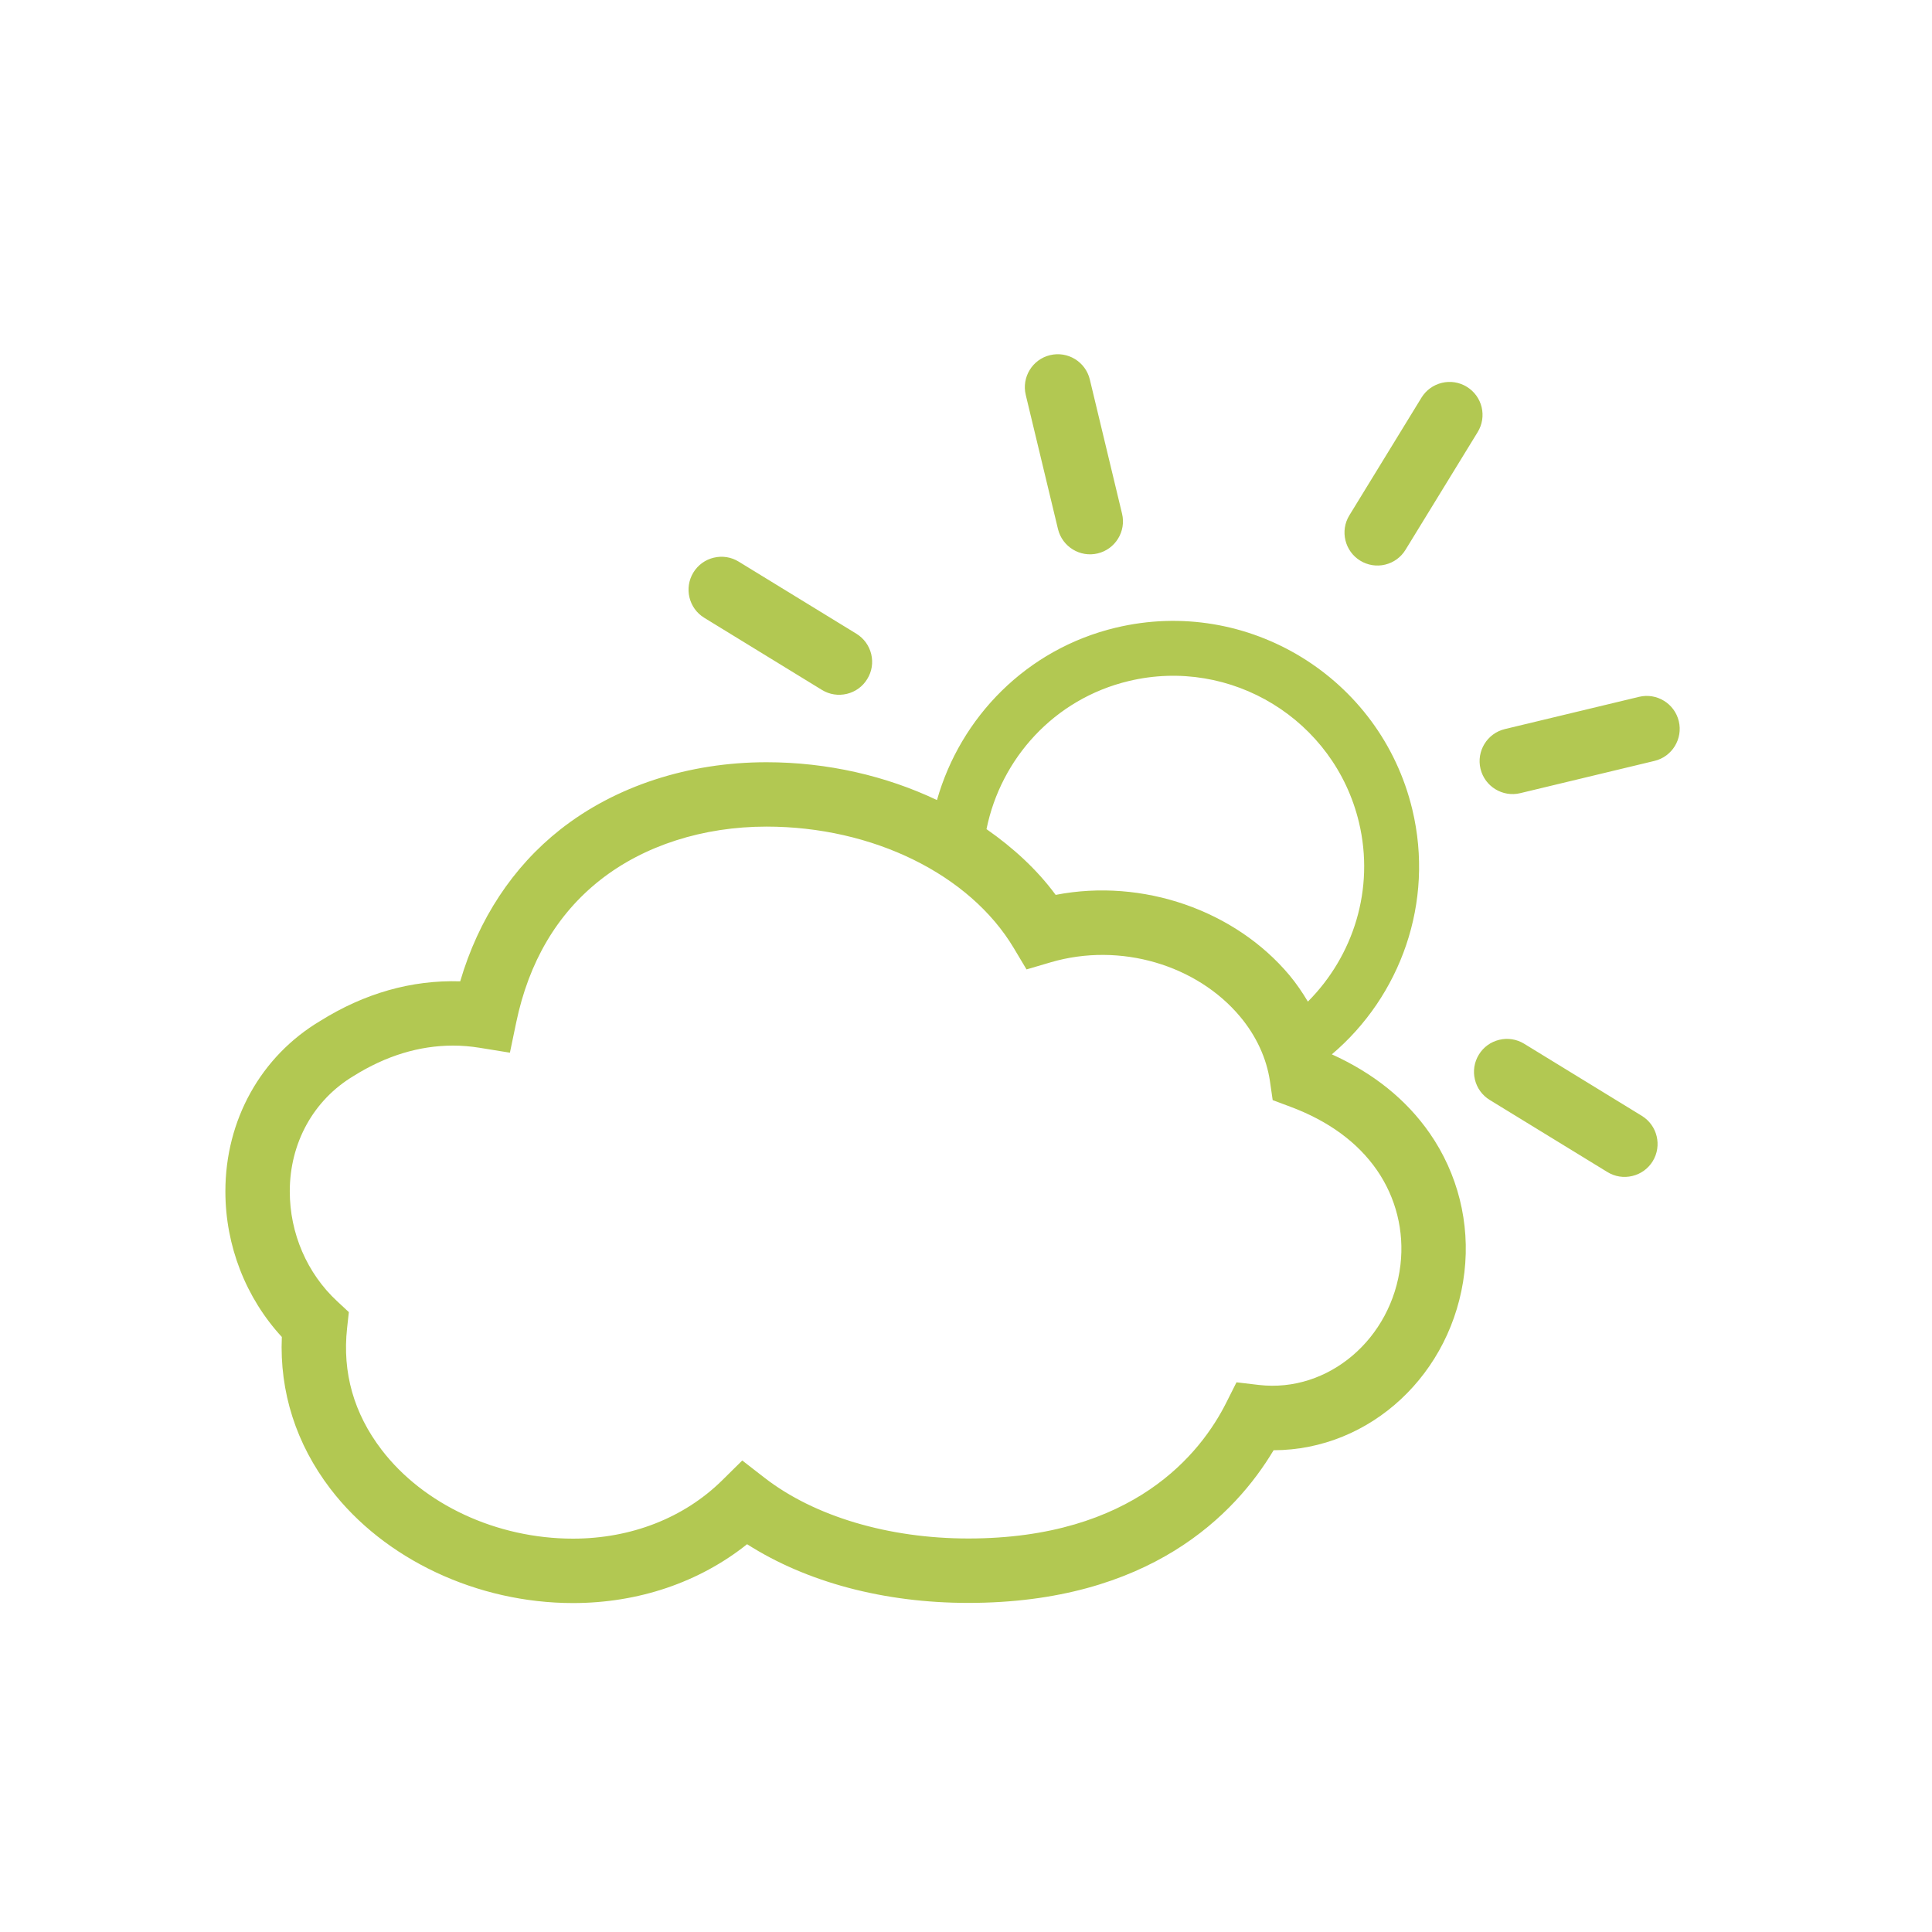 <svg xmlns="http://www.w3.org/2000/svg" width="100" height="100" viewBox="0 0 100 100">
    <path fill="#B2C852" fill-rule="evenodd" d="M57.751 32.49c6.825-1.64 13.71 2.58 15.349 9.404 1.158 4.824-.615 9.67-4.164 12.679 2.147.971 3.85 2.336 5.062 4.078 1.458 2.098 2.098 4.655 1.8 7.197-.61 5.248-4.855 9.206-9.877 9.216-1.985 3.325-6.423 7.902-15.803 7.902-4.362 0-8.369-1.072-11.449-3.038-2.474 1.973-5.624 3.046-9.011 3.046-4.959 0-9.77-2.265-12.555-5.911-1.777-2.324-2.639-5.027-2.515-7.862-1.865-2.023-2.922-4.723-2.922-7.532-.002-3.693 1.833-6.993 4.909-8.825 2.283-1.428 4.72-2.128 7.245-2.051.948-3.224 2.721-5.92 5.183-7.86 2.85-2.245 6.64-3.48 10.672-3.48 3.155 0 6.19.708 8.823 1.958 1.215-4.282 4.625-7.812 9.253-8.922zM39.675 42.785c-3.289 0-6.345.982-8.609 2.765-2.232 1.758-3.695 4.24-4.348 7.377l-.325 1.56-1.573-.255c-.459-.075-.92-.112-1.372-.112-1.745 0-3.474.527-5.137 1.568-2.087 1.244-3.313 3.472-3.312 5.98 0 2.165.892 4.235 2.444 5.677l.613.57-.091.833c-.252 2.295.35 4.412 1.785 6.29 2.17 2.839 5.966 4.602 9.908 4.602 3.005 0 5.748-1.073 7.723-3.02l1.038-1.025 1.154.895c2.575 1.997 6.418 3.142 10.545 3.142 8.55 0 12.04-4.41 13.358-7.039l.525-1.045 1.16.137c3.588.415 6.88-2.385 7.327-6.223.203-1.737-.234-3.479-1.227-4.909-.995-1.43-2.498-2.53-4.465-3.266l-.922-.345-.141-.975c-.175-1.192-.71-2.35-1.549-3.352-2.224-2.655-6.19-3.87-9.811-2.803l-1.24.365-.662-1.109c-2.281-3.816-7.305-6.283-12.796-6.283zM77.6 53.821c.444-.107.9-.035 1.29.203l6.092 3.733c.802.492 1.053 1.544.564 2.346-.239.388-.614.66-1.057.766-.444.107-.9.035-1.288-.203l-6.094-3.733c-.388-.239-.66-.614-.766-1.056-.107-.443-.034-.901.205-1.29.236-.388.613-.66 1.054-.766zm-7.262-11.263c-1.273-5.302-6.622-8.58-11.923-7.305-3.855.925-6.614 4.013-7.354 7.663 1.394.972 2.623 2.103 3.58 3.403 4.517-.878 9.294.81 12.099 4.157.361.432.671.893.956 1.367 2.349-2.354 3.472-5.824 2.642-9.285zm14.5-6.49c.915-.22 1.837.347 2.056 1.26.22.916-.346 1.839-1.26 2.057l-6.946 1.669c-.915.22-1.837-.347-2.057-1.26-.22-.914.345-1.837 1.26-2.057zm-47.893-7.202c.444-.107.9-.035 1.288.203l6.094 3.733c.388.239.66.614.767 1.055.106.445.035.902-.206 1.29-.236.389-.611.66-1.054.767-.444.106-.9.035-1.29-.203l-6.092-3.734c-.802-.49-1.053-1.543-.563-2.345.238-.388.613-.66 1.056-.767zm37.687-9.05c.442-.106.9-.035 1.288.204.389.238.662.613.769 1.055.105.445.033.901-.205 1.29l-3.734 6.091c-.238.39-.613.662-1.056.769-.442.106-.9.033-1.289-.205-.801-.49-1.055-1.544-.563-2.345l3.733-6.092c.239-.388.614-.66 1.057-.767zm-20.28-1.434c.915-.22 1.837.345 2.057 1.26l1.668 6.946c.22.915-.345 1.837-1.26 2.057-.913.22-1.836-.347-2.056-1.26l-1.669-6.947c-.218-.915.347-1.838 1.26-2.056z"/>
</svg>
